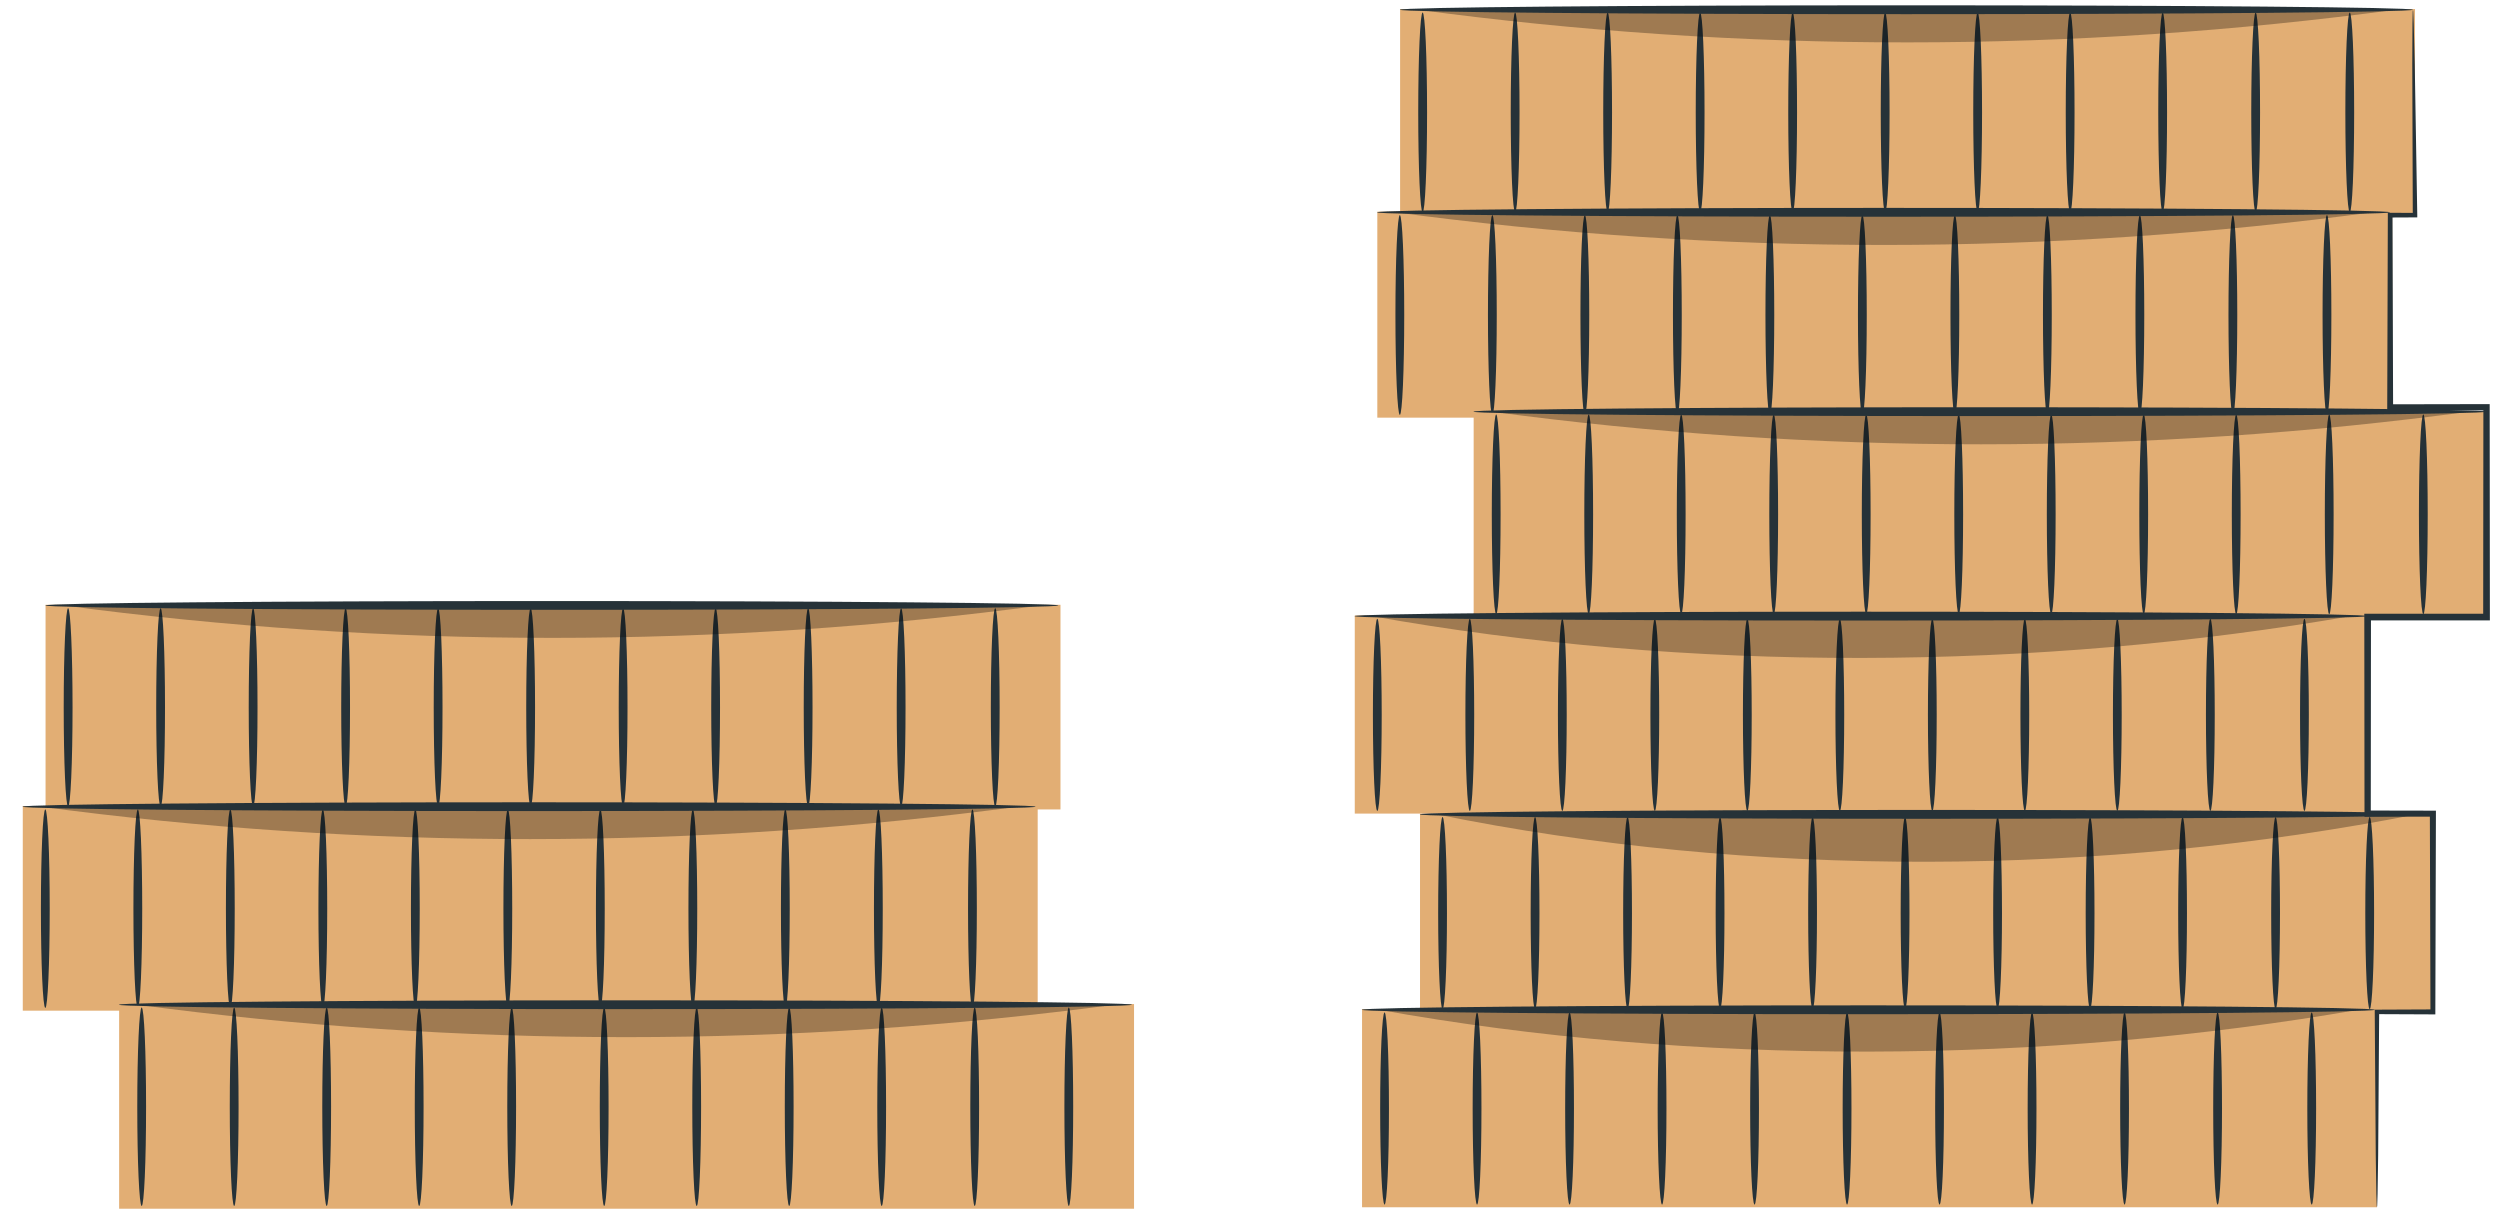 <?xml version="1.0" encoding="UTF-8"?>
<svg id="Camada_1" data-name="Camada 1" xmlns="http://www.w3.org/2000/svg" xmlns:xlink="http://www.w3.org/1999/xlink" viewBox="0 0 235 114">
  <defs>
    <style>
      .cls-1 {
        fill: none;
      }

      .cls-2 {
        clip-path: url(#clippath);
      }

      .cls-3 {
        fill: #e2ae74;
      }

      .cls-4 {
        fill: #263238;
      }

      .cls-5 {
        clip-path: url(#clippath-1);
      }

      .cls-6 {
        clip-path: url(#clippath-4);
      }

      .cls-7 {
        clip-path: url(#clippath-3);
      }

      .cls-8 {
        clip-path: url(#clippath-2);
      }

      .cls-9 {
        clip-path: url(#clippath-7);
      }

      .cls-10 {
        clip-path: url(#clippath-8);
      }

      .cls-11 {
        clip-path: url(#clippath-6);
      }

      .cls-12 {
        clip-path: url(#clippath-5);
      }

      .cls-13 {
        clip-path: url(#clippath-9);
      }

      .cls-14 {
        clip-path: url(#clippath-12);
      }

      .cls-15 {
        clip-path: url(#clippath-10);
      }

      .cls-16 {
        clip-path: url(#clippath-11);
      }

      .cls-17 {
        opacity: .3;
      }
    </style>
    <clipPath id="clippath">
      <rect class="cls-1" x="-.002" y="56.496" width="106.721" height="57.736"/>
    </clipPath>
    <clipPath id="clippath-1">
      <rect class="cls-1" x="-.002" y="56.496" width="106.721" height="112.246"/>
    </clipPath>
    <clipPath id="clippath-2">
      <rect class="cls-1" x="5.808" y="56.871" width="92.343" height="3.089"/>
    </clipPath>
    <clipPath id="clippath-3">
      <rect class="cls-1" x="3.666" y="75.787" width="92.343" height="3.09"/>
    </clipPath>
    <clipPath id="clippath-4">
      <rect class="cls-1" x="12.723" y="94.403" width="92.343" height="3.089"/>
    </clipPath>
    <clipPath id="clippath-5">
      <rect class="cls-1" x="127.323" y=".499" width="106.721" height="112.986"/>
    </clipPath>
    <clipPath id="clippath-6">
      <rect class="cls-1" x="127.323" y=".499" width="106.721" height="112.986"/>
    </clipPath>
    <clipPath id="clippath-7">
      <rect class="cls-1" x="133.134" y=".876" width="92.343" height="3.109"/>
    </clipPath>
    <clipPath id="clippath-8">
      <rect class="cls-1" x="130.991" y="19.917" width="92.343" height="3.11"/>
    </clipPath>
    <clipPath id="clippath-9">
      <rect class="cls-1" x="140.049" y="38.656" width="92.343" height="3.109"/>
    </clipPath>
    <clipPath id="clippath-10">
      <rect class="cls-1" x="128.873" y="57.876" width="92.343" height="3.972"/>
    </clipPath>
    <clipPath id="clippath-11">
      <rect class="cls-1" x="135.007" y="76.511" width="92.343" height="4.496"/>
    </clipPath>
    <clipPath id="clippath-12">
      <rect class="cls-1" x="129.556" y="94.881" width="92.343" height="3.972"/>
    </clipPath>
  </defs>
  <g id="Grupo_883" data-name="Grupo 883">
    <g id="Grupo_795" data-name="Grupo 795">
      <g class="cls-2">
        <g id="Grupo_de_máscara_28" data-name="Grupo de máscara 28">
          <rect id="Retângulo_67-2" data-name="Retângulo 67-2" class="cls-3" x="4.283" y="56.85" width="95.402" height="19.237"/>
          <g id="Grupo_89-2" data-name="Grupo 89-2">
            <g class="cls-5">
              <g id="Grupo_88-2" data-name="Grupo 88-2">
                <path id="Caminho_319-2" data-name="Caminho 319-2" class="cls-4" d="m93.552,57.171c-.229,0-.414,4.176-.414,9.326s.185,9.328.414,9.328c.229,0,.414-4.175.414-9.328s-.185-9.326-.414-9.326"/>
                <path id="Caminho_320-2" data-name="Caminho 320-2" class="cls-4" d="m84.707,57.171c-.229,0-.414,4.176-.414,9.326s.185,9.328.414,9.328.414-4.175.414-9.328-.186-9.326-.414-9.326"/>
                <path id="Caminho_321-2" data-name="Caminho 321-2" class="cls-4" d="m75.964,57.171c-.229,0-.414,4.176-.414,9.326s.185,9.328.414,9.328c.229,0,.414-4.175.414-9.328s-.186-9.326-.414-9.326"/>
                <path id="Caminho_322-2" data-name="Caminho 322-2" class="cls-4" d="m67.269,57.171c-.229,0-.414,4.176-.414,9.326s.185,9.328.414,9.328.413-4.175.413-9.328-.185-9.326-.413-9.326"/>
                <path id="Caminho_323-2" data-name="Caminho 323-2" class="cls-4" d="m58.573,57.171c-.229,0-.414,4.176-.414,9.326s.185,9.328.414,9.328c.229,0,.414-4.175.414-9.328s-.186-9.326-.414-9.326"/>
                <path id="Caminho_324-2" data-name="Caminho 324-2" class="cls-4" d="m49.879,57.171c-.229,0-.414,4.176-.414,9.326s.185,9.328.414,9.328c.229,0,.416-4.175.416-9.328s-.188-9.326-.416-9.326"/>
                <path id="Caminho_325-2" data-name="Caminho 325-2" class="cls-4" d="m41.183,57.171c-.23,0-.414,4.176-.414,9.326s.185,9.328.414,9.328c.229,0,.414-4.175.414-9.328s-.185-9.326-.414-9.326"/>
                <path id="Caminho_326-2" data-name="Caminho 326-2" class="cls-4" d="m32.488,57.171c-.228,0-.414,4.176-.414,9.326s.185,9.328.414,9.328c.229,0,.414-4.175.414-9.328s-.186-9.326-.414-9.326"/>
                <path id="Caminho_327-2" data-name="Caminho 327-2" class="cls-4" d="m23.793,57.171c-.229,0-.414,4.176-.414,9.326s.185,9.328.414,9.328.414-4.175.414-9.328-.186-9.326-.414-9.326"/>
                <path id="Caminho_328-2" data-name="Caminho 328-2" class="cls-4" d="m15.097,57.171c-.229,0-.414,4.176-.414,9.326s.185,9.328.414,9.328.414-4.175.414-9.328-.186-9.326-.414-9.326"/>
                <path id="Caminho_329-2" data-name="Caminho 329-2" class="cls-4" d="m6.402,57.171c-.229,0-.414,4.176-.414,9.326s.185,9.328.414,9.328.418-4.175.418-9.328-.19-9.326-.418-9.326"/>
                <g id="Grupo_72-2" data-name="Grupo 72-2" class="cls-17">
                  <g id="Grupo_71-2" data-name="Grupo 71-2">
                    <g class="cls-8">
                      <g id="Grupo_70-2" data-name="Grupo 70-2">
                        <path id="Caminho_330-2" data-name="Caminho 330-2" d="m98.151,56.871c-30.643,4.112-61.698,4.119-92.343.02l92.343-.02Z"/>
                      </g>
                    </g>
                  </g>
                </g>
                <path id="Caminho_331-2" data-name="Caminho 331-2" class="cls-4" d="m4.263,56.911c0,.228,21.313.413,47.606.413s47.623-.185,47.623-.413-21.315-.414-47.623-.414-47.606.185-47.606.414"/>
                <rect id="Retângulo_69-2" data-name="Retângulo 69-2" class="cls-3" x="2.141" y="75.767" width="95.402" height="19.237"/>
                <path id="Caminho_332-2" data-name="Caminho 332-2" class="cls-4" d="m91.409,76.087c-.229,0-.414,4.176-.414,9.326s.185,9.328.414,9.328c.229,0,.414-4.175.414-9.328s-.185-9.326-.414-9.326"/>
                <path id="Caminho_333-2" data-name="Caminho 333-2" class="cls-4" d="m82.565,76.087c-.228,0-.414,4.176-.414,9.326s.185,9.328.414,9.328c.229,0,.414-4.175.414-9.328s-.185-9.326-.414-9.326"/>
                <path id="Caminho_334-2" data-name="Caminho 334-2" class="cls-4" d="m73.821,76.087c-.229,0-.414,4.176-.414,9.326s.185,9.328.414,9.328c.229,0,.414-4.175.414-9.328s-.185-9.326-.414-9.326"/>
                <path id="Caminho_335-2" data-name="Caminho 335-2" class="cls-4" d="m65.127,76.087c-.229,0-.414,4.176-.414,9.326s.185,9.328.414,9.328c.229,0,.414-4.175.414-9.328s-.185-9.326-.414-9.326"/>
                <path id="Caminho_336-2" data-name="Caminho 336-2" class="cls-4" d="m56.431,76.087c-.229,0-.414,4.176-.414,9.326s.185,9.328.414,9.328c.229,0,.414-4.175.414-9.328s-.185-9.326-.414-9.326"/>
                <path id="Caminho_337-2" data-name="Caminho 337-2" class="cls-4" d="m47.735,76.087c-.229,0-.414,4.176-.414,9.326s.185,9.328.414,9.328c.229,0,.414-4.175.414-9.328s-.185-9.326-.414-9.326"/>
                <path id="Caminho_338-2" data-name="Caminho 338-2" class="cls-4" d="m39.041,76.087c-.228,0-.414,4.176-.414,9.326s.185,9.328.414,9.328c.229,0,.414-4.175.414-9.328s-.185-9.326-.414-9.326"/>
                <path id="Caminho_339-2" data-name="Caminho 339-2" class="cls-4" d="m30.345,76.087c-.229,0-.414,4.176-.414,9.326s.185,9.328.414,9.328.414-4.175.414-9.328-.185-9.326-.414-9.326"/>
                <path id="Caminho_340-2" data-name="Caminho 340-2" class="cls-4" d="m21.65,76.087c-.229,0-.414,4.176-.414,9.326s.185,9.328.414,9.328.414-4.175.414-9.328-.185-9.326-.414-9.326"/>
                <path id="Caminho_341-2" data-name="Caminho 341-2" class="cls-4" d="m12.955,76.087c-.228,0-.414,4.176-.414,9.326s.185,9.328.414,9.328.414-4.175.414-9.328-.185-9.326-.414-9.326"/>
                <path id="Caminho_342-2" data-name="Caminho 342-2" class="cls-4" d="m4.259,76.087c-.228,0-.414,4.176-.414,9.326s.185,9.328.414,9.328c.229,0,.414-4.175.414-9.328s-.185-9.326-.414-9.326"/>
                <g id="Grupo_75-2" data-name="Grupo 75-2" class="cls-17">
                  <g id="Grupo_74-2" data-name="Grupo 74-2">
                    <g class="cls-7">
                      <g id="Grupo_73-2" data-name="Grupo 73-2">
                        <path id="Caminho_343-2" data-name="Caminho 343-2" d="m96.009,75.787c-30.643,4.112-61.698,4.119-92.343.02l92.343-.02Z"/>
                      </g>
                    </g>
                  </g>
                </g>
                <path id="Caminho_344-2" data-name="Caminho 344-2" class="cls-4" d="m2.115,75.828c0,.229,21.32.414,47.614.414,26.294,0,47.619-.185,47.619-.414s-21.313-.414-47.619-.414-47.614.185-47.614.414"/>
                <rect id="Retângulo_71-2" data-name="Retângulo 71-2" class="cls-3" x="11.198" y="94.382" width="95.402" height="19.238"/>
                <path id="Caminho_345-2" data-name="Caminho 345-2" class="cls-4" d="m100.467,94.705c-.229,0-.414,4.176-.414,9.326s.185,9.328.414,9.328c.229,0,.413-4.175.413-9.328s-.185-9.326-.413-9.326"/>
                <path id="Caminho_346-2" data-name="Caminho 346-2" class="cls-4" d="m91.622,94.705c-.229,0-.414,4.176-.414,9.326s.185,9.328.414,9.328c.229,0,.413-4.175.413-9.328s-.185-9.326-.413-9.326"/>
                <path id="Caminho_347-2" data-name="Caminho 347-2" class="cls-4" d="m82.878,94.705c-.229,0-.414,4.176-.414,9.326s.185,9.328.414,9.328c.229,0,.414-4.175.414-9.328s-.185-9.326-.414-9.326"/>
                <path id="Caminho_348-2" data-name="Caminho 348-2" class="cls-4" d="m74.184,94.705c-.229,0-.414,4.176-.414,9.326s.185,9.328.414,9.328c.229,0,.414-4.175.414-9.328s-.185-9.326-.414-9.326"/>
                <path id="Caminho_349-2" data-name="Caminho 349-2" class="cls-4" d="m65.489,94.705c-.228,0-.414,4.176-.414,9.326s.185,9.328.414,9.328c.229,0,.414-4.175.414-9.328s-.185-9.326-.414-9.326"/>
                <path id="Caminho_350-2" data-name="Caminho 350-2" class="cls-4" d="m56.793,94.705c-.228,0-.414,4.176-.414,9.326s.185,9.328.414,9.328c.229,0,.414-4.175.414-9.328s-.185-9.326-.414-9.326"/>
                <path id="Caminho_351-2" data-name="Caminho 351-2" class="cls-4" d="m48.098,94.705c-.229,0-.414,4.176-.414,9.326s.185,9.328.414,9.328c.229,0,.414-4.175.414-9.328s-.185-9.326-.414-9.326"/>
                <path id="Caminho_352-2" data-name="Caminho 352-2" class="cls-4" d="m39.402,94.705c-.229,0-.414,4.176-.414,9.326s.185,9.328.414,9.328.414-4.175.414-9.328-.185-9.326-.414-9.326"/>
                <path id="Caminho_353-2" data-name="Caminho 353-2" class="cls-4" d="m30.708,94.705c-.229,0-.414,4.176-.414,9.326s.185,9.328.414,9.328c.229,0,.414-4.175.414-9.328s-.185-9.326-.414-9.326"/>
                <path id="Caminho_354-2" data-name="Caminho 354-2" class="cls-4" d="m22.012,94.705c-.229,0-.414,4.176-.414,9.326s.185,9.328.414,9.328c.229,0,.414-4.175.414-9.328s-.185-9.326-.414-9.326"/>
                <path id="Caminho_355-2" data-name="Caminho 355-2" class="cls-4" d="m13.317,94.705c-.228,0-.414,4.176-.414,9.326s.185,9.328.414,9.328c.229,0,.414-4.175.414-9.328s-.185-9.326-.414-9.326"/>
                <g id="Grupo_78-2" data-name="Grupo 78-2" class="cls-17">
                  <g id="Grupo_77-2" data-name="Grupo 77-2">
                    <g class="cls-6">
                      <g id="Grupo_76-2" data-name="Grupo 76-2">
                        <path id="Caminho_356-2" data-name="Caminho 356-2" d="m105.066,94.403c-30.643,4.112-61.698,4.118-92.343.02l92.343-.02Z"/>
                      </g>
                    </g>
                  </g>
                </g>
                <path id="Caminho_357-2" data-name="Caminho 357-2" class="cls-4" d="m11.173,94.444c0,.229,21.32.414,47.614.414,26.294,0,47.619-.185,47.619-.414s-21.313-.414-47.619-.414-47.614.185-47.614.414"/>
              </g>
            </g>
          </g>
        </g>
      </g>
    </g>
    <g id="Grupo_796" data-name="Grupo 796">
      <g class="cls-12">
        <g id="Grupo_90-2" data-name="Grupo 90-2">
          <rect id="Retângulo_67-3" data-name="Retângulo 67-3" class="cls-3" x="131.609" y=".855" width="95.402" height="19.364"/>
          <g id="Grupo_89-3" data-name="Grupo 89-3">
            <g class="cls-11">
              <g id="Grupo_88-3" data-name="Grupo 88-3">
                <path id="Caminho_319-3" data-name="Caminho 319-3" class="cls-4" d="m220.877,1.178c-.229,0-.414,4.204-.414,9.388,0,5.184.185,9.39.414,9.39.229,0,.414-4.203.414-9.39s-.185-9.388-.414-9.388"/>
                <path id="Caminho_320-3" data-name="Caminho 320-3" class="cls-4" d="m212.032,1.178c-.229,0-.414,4.204-.414,9.388,0,5.184.185,9.39.414,9.39.229,0,.414-4.203.414-9.39s-.186-9.388-.414-9.388"/>
                <path id="Caminho_321-3" data-name="Caminho 321-3" class="cls-4" d="m203.29,1.178c-.229,0-.414,4.204-.414,9.388,0,5.184.185,9.39.414,9.39.229,0,.414-4.203.414-9.39s-.186-9.388-.414-9.388"/>
                <path id="Caminho_322-3" data-name="Caminho 322-3" class="cls-4" d="m194.594,1.178c-.229,0-.414,4.204-.414,9.388,0,5.184.185,9.39.414,9.39s.413-4.203.413-9.39-.185-9.388-.413-9.388"/>
                <path id="Caminho_323-3" data-name="Caminho 323-3" class="cls-4" d="m185.899,1.178c-.229,0-.414,4.204-.414,9.388,0,5.184.185,9.39.414,9.39.229,0,.414-4.203.414-9.39s-.186-9.388-.414-9.388"/>
                <path id="Caminho_324-3" data-name="Caminho 324-3" class="cls-4" d="m177.204,1.178c-.229,0-.414,4.204-.414,9.388,0,5.184.185,9.39.414,9.39.229,0,.416-4.203.416-9.39s-.188-9.388-.416-9.388"/>
                <path id="Caminho_325-3" data-name="Caminho 325-3" class="cls-4" d="m168.509,1.178c-.23,0-.414,4.204-.414,9.388,0,5.184.185,9.39.414,9.39.229,0,.414-4.203.414-9.39s-.185-9.388-.414-9.388"/>
                <path id="Caminho_326-3" data-name="Caminho 326-3" class="cls-4" d="m159.813,1.178c-.228,0-.414,4.204-.414,9.388,0,5.184.185,9.39.414,9.39.229,0,.414-4.203.414-9.39s-.186-9.388-.414-9.388"/>
                <path id="Caminho_327-3" data-name="Caminho 327-3" class="cls-4" d="m151.118,1.178c-.229,0-.414,4.204-.414,9.388,0,5.184.185,9.39.414,9.39.229,0,.414-4.203.414-9.39s-.186-9.388-.414-9.388"/>
                <path id="Caminho_328-3" data-name="Caminho 328-3" class="cls-4" d="m142.423,1.178c-.229,0-.414,4.204-.414,9.388,0,5.184.185,9.39.414,9.39.229,0,.414-4.203.414-9.39s-.186-9.388-.414-9.388"/>
                <path id="Caminho_329-3" data-name="Caminho 329-3" class="cls-4" d="m133.727,1.178c-.229,0-.414,4.204-.414,9.388,0,5.184.185,9.39.414,9.39s.418-4.203.418-9.39-.19-9.388-.418-9.388"/>
                <g id="Grupo_72-3" data-name="Grupo 72-3" class="cls-17">
                  <g id="Grupo_71-3" data-name="Grupo 71-3">
                    <g class="cls-9">
                      <g id="Grupo_70-3" data-name="Grupo 70-3">
                        <path id="Caminho_330-3" data-name="Caminho 330-3" d="m225.477.876c-30.641,4.139-61.7,4.146-92.343.02l92.343-.02Z"/>
                      </g>
                    </g>
                  </g>
                </g>
                <path id="Caminho_331-3" data-name="Caminho 331-3" class="cls-4" d="m131.588.915c0,.23,21.313.417,47.606.417s47.623-.187,47.623-.417c0-.23-21.315-.416-47.623-.416s-47.606.186-47.606.416"/>
                <rect id="Retângulo_69-3" data-name="Retângulo 69-3" class="cls-3" x="129.467" y="19.896" width="95.402" height="19.364"/>
                <path id="Caminho_332-3" data-name="Caminho 332-3" class="cls-4" d="m218.735,20.219c-.229,0-.414,4.204-.414,9.388s.185,9.39.414,9.39.414-4.203.414-9.39-.185-9.388-.414-9.388"/>
                <path id="Caminho_333-3" data-name="Caminho 333-3" class="cls-4" d="m209.89,20.219c-.228,0-.414,4.204-.414,9.388s.185,9.39.414,9.39c.229,0,.414-4.203.414-9.39s-.185-9.388-.414-9.388"/>
                <path id="Caminho_334-3" data-name="Caminho 334-3" class="cls-4" d="m201.147,20.219c-.229,0-.414,4.204-.414,9.388s.185,9.39.414,9.39c.229,0,.414-4.203.414-9.39s-.185-9.388-.414-9.388"/>
                <path id="Caminho_335-3" data-name="Caminho 335-3" class="cls-4" d="m192.452,20.219c-.229,0-.414,4.204-.414,9.388s.185,9.39.414,9.39c.229,0,.414-4.203.414-9.39s-.185-9.388-.414-9.388"/>
                <path id="Caminho_336-3" data-name="Caminho 336-3" class="cls-4" d="m183.757,20.219c-.229,0-.414,4.204-.414,9.388s.185,9.39.414,9.39c.229,0,.414-4.203.414-9.39s-.185-9.388-.414-9.388"/>
                <path id="Caminho_337-3" data-name="Caminho 337-3" class="cls-4" d="m175.061,20.219c-.229,0-.414,4.204-.414,9.388s.185,9.39.414,9.39c.229,0,.414-4.203.414-9.39s-.185-9.388-.414-9.388"/>
                <path id="Caminho_338-3" data-name="Caminho 338-3" class="cls-4" d="m166.366,20.219c-.228,0-.414,4.204-.414,9.388s.185,9.39.414,9.39.414-4.203.414-9.39-.185-9.388-.414-9.388"/>
                <path id="Caminho_339-3" data-name="Caminho 339-3" class="cls-4" d="m157.671,20.219c-.229,0-.414,4.204-.414,9.388s.185,9.39.414,9.39.414-4.203.414-9.39-.185-9.388-.414-9.388"/>
                <path id="Caminho_340-3" data-name="Caminho 340-3" class="cls-4" d="m148.975,20.219c-.229,0-.414,4.204-.414,9.388s.185,9.39.414,9.39c.229,0,.414-4.203.414-9.39s-.185-9.388-.414-9.388"/>
                <path id="Caminho_341-3" data-name="Caminho 341-3" class="cls-4" d="m140.281,20.219c-.228,0-.414,4.204-.414,9.388s.185,9.39.414,9.39.414-4.203.414-9.39-.185-9.388-.414-9.388"/>
                <path id="Caminho_342-3" data-name="Caminho 342-3" class="cls-4" d="m131.584,20.219c-.228,0-.414,4.204-.414,9.388s.185,9.39.414,9.39.414-4.203.414-9.39-.185-9.388-.414-9.388"/>
                <g id="Grupo_75-3" data-name="Grupo 75-3" class="cls-17">
                  <g id="Grupo_74-3" data-name="Grupo 74-3">
                    <g class="cls-10">
                      <g id="Grupo_73-3" data-name="Grupo 73-3">
                        <path id="Caminho_343-3" data-name="Caminho 343-3" d="m223.334,19.917c-30.641,4.139-61.7,4.146-92.343.02l92.343-.02Z"/>
                      </g>
                    </g>
                  </g>
                </g>
                <path id="Caminho_344-3" data-name="Caminho 344-3" class="cls-4" d="m129.441,19.957c0,.231,21.32.416,47.614.416,26.294,0,47.619-.186,47.619-.416s-21.313-.416-47.619-.416-47.614.187-47.614.416"/>
                <rect id="Retângulo_71-3" data-name="Retângulo 71-3" class="cls-3" x="138.524" y="38.635" width="95.402" height="19.364"/>
                <path id="Caminho_345-3" data-name="Caminho 345-3" class="cls-4" d="m227.792,38.959c-.229,0-.414,4.204-.414,9.388s.185,9.39.414,9.39c.229,0,.413-4.203.413-9.39s-.185-9.388-.413-9.388"/>
                <path id="Caminho_346-3" data-name="Caminho 346-3" class="cls-4" d="m218.947,38.959c-.229,0-.414,4.204-.414,9.388s.185,9.39.414,9.39c.229,0,.413-4.203.413-9.39s-.185-9.388-.413-9.388"/>
                <path id="Caminho_347-3" data-name="Caminho 347-3" class="cls-4" d="m210.204,38.959c-.229,0-.414,4.204-.414,9.388s.185,9.39.414,9.39c.229,0,.414-4.203.414-9.39s-.185-9.388-.414-9.388"/>
                <path id="Caminho_348-3" data-name="Caminho 348-3" class="cls-4" d="m201.509,38.959c-.229,0-.414,4.204-.414,9.388s.185,9.39.414,9.39c.229,0,.414-4.203.414-9.39s-.185-9.388-.414-9.388"/>
                <path id="Caminho_349-3" data-name="Caminho 349-3" class="cls-4" d="m192.815,38.959c-.228,0-.414,4.204-.414,9.388s.185,9.39.414,9.39c.229,0,.414-4.203.414-9.39s-.185-9.388-.414-9.388"/>
                <path id="Caminho_350-3" data-name="Caminho 350-3" class="cls-4" d="m184.119,38.959c-.228,0-.414,4.204-.414,9.388s.185,9.39.414,9.39c.229,0,.414-4.203.414-9.39s-.185-9.388-.414-9.388"/>
                <path id="Caminho_351-3" data-name="Caminho 351-3" class="cls-4" d="m175.423,38.959c-.229,0-.414,4.204-.414,9.388s.185,9.39.414,9.39.414-4.203.414-9.39-.185-9.388-.414-9.388"/>
                <path id="Caminho_352-3" data-name="Caminho 352-3" class="cls-4" d="m166.728,38.959c-.229,0-.414,4.204-.414,9.388s.185,9.39.414,9.39.414-4.203.414-9.39-.185-9.388-.414-9.388"/>
                <path id="Caminho_353-3" data-name="Caminho 353-3" class="cls-4" d="m158.033,38.959c-.229,0-.414,4.204-.414,9.388s.185,9.39.414,9.39c.229,0,.414-4.203.414-9.39s-.185-9.388-.414-9.388"/>
                <path id="Caminho_354-3" data-name="Caminho 354-3" class="cls-4" d="m149.338,38.959c-.229,0-.414,4.204-.414,9.388s.185,9.39.414,9.39c.229,0,.414-4.203.414-9.39s-.185-9.388-.414-9.388"/>
                <path id="Caminho_355-3" data-name="Caminho 355-3" class="cls-4" d="m140.642,38.959c-.228,0-.414,4.204-.414,9.388s.185,9.39.414,9.39c.229,0,.414-4.203.414-9.39s-.185-9.388-.414-9.388"/>
                <g id="Grupo_78-3" data-name="Grupo 78-3" class="cls-17">
                  <g id="Grupo_77-3" data-name="Grupo 77-3">
                    <g class="cls-13">
                      <g id="Grupo_76-3" data-name="Grupo 76-3">
                        <path id="Caminho_356-3" data-name="Caminho 356-3" d="m232.391,38.656c-30.641,4.139-61.7,4.145-92.343.02l92.343-.02Z"/>
                      </g>
                    </g>
                  </g>
                </g>
                <path id="Caminho_357-3" data-name="Caminho 357-3" class="cls-4" d="m138.499,38.696c0,.231,21.32.416,47.614.416,26.294,0,47.619-.186,47.619-.416s-21.313-.416-47.619-.416-47.614.187-47.614.416"/>
                <rect id="Retângulo_73-2" data-name="Retângulo 73-2" class="cls-3" x="127.348" y="57.856" width="95.402" height="18.624"/>
                <path id="Caminho_358-2" data-name="Caminho 358-2" class="cls-4" d="m216.617,58.167c-.229,0-.414,4.043-.414,9.029s.185,9.03.414,9.03c.229,0,.414-4.043.414-9.03s-.185-9.029-.414-9.029"/>
                <path id="Caminho_359-2" data-name="Caminho 359-2" class="cls-4" d="m207.772,58.167c-.229,0-.414,4.043-.414,9.029s.185,9.03.414,9.03c.229,0,.414-4.043.414-9.03s-.185-9.029-.414-9.029"/>
                <path id="Caminho_360-2" data-name="Caminho 360-2" class="cls-4" d="m199.029,58.167c-.229,0-.414,4.043-.414,9.029s.185,9.03.414,9.03c.229,0,.411-4.041.411-9.03s-.185-9.029-.413-9.029"/>
                <path id="Caminho_361-2" data-name="Caminho 361-2" class="cls-4" d="m190.334,58.167c-.228,0-.414,4.043-.414,9.029s.185,9.03.414,9.03c.229,0,.412-4.041.412-9.03s-.185-9.029-.414-9.029"/>
                <path id="Caminho_362-2" data-name="Caminho 362-2" class="cls-4" d="m181.638,58.167c-.228,0-.414,4.043-.414,9.029s.185,9.03.414,9.03.412-4.041.412-9.03-.185-9.029-.414-9.029"/>
                <path id="Caminho_363-2" data-name="Caminho 363-2" class="cls-4" d="m172.944,58.167c-.229,0-.414,4.043-.414,9.029s.185,9.03.414,9.03.412-4.041.412-9.03-.185-9.029-.414-9.029"/>
                <path id="Caminho_364-2" data-name="Caminho 364-2" class="cls-4" d="m164.248,58.167c-.229,0-.414,4.043-.414,9.029s.185,9.03.414,9.03c.229,0,.413-4.041.413-9.03s-.185-9.029-.414-9.029"/>
                <path id="Caminho_365-2" data-name="Caminho 365-2" class="cls-4" d="m155.552,58.167c-.228,0-.414,4.043-.414,9.029s.185,9.03.414,9.03c.229,0,.413-4.041.413-9.03s-.185-9.029-.414-9.029"/>
                <path id="Caminho_366-2" data-name="Caminho 366-2" class="cls-4" d="m146.858,58.167c-.228,0-.414,4.043-.414,9.029s.185,9.03.414,9.03c.229,0,.413-4.041.413-9.03s-.185-9.029-.414-9.029"/>
                <path id="Caminho_367-2" data-name="Caminho 367-2" class="cls-4" d="m138.161,58.167c-.229,0-.414,4.043-.414,9.029s.185,9.03.414,9.03.414-4.041.414-9.03-.185-9.029-.414-9.029"/>
                <path id="Caminho_368-2" data-name="Caminho 368-2" class="cls-4" d="m129.467,58.167c-.229,0-.414,4.043-.414,9.029s.185,9.03.414,9.03.414-4.041.414-9.03-.185-9.029-.414-9.029"/>
                <g id="Grupo_81-2" data-name="Grupo 81-2" class="cls-17">
                  <g id="Grupo_80-2" data-name="Grupo 80-2">
                    <g class="cls-15">
                      <g id="Grupo_79-2" data-name="Grupo 79-2">
                        <path id="Caminho_369-2" data-name="Caminho 369-2" d="m221.216,57.876c-29.779,5.201-62.627,5.378-92.343.025l92.343-.025Z"/>
                      </g>
                    </g>
                  </g>
                </g>
                <path id="Caminho_370-2" data-name="Caminho 370-2" class="cls-4" d="m127.323,57.915c0,.231,21.32.416,47.614.416,26.294,0,47.619-.186,47.619-.416s-21.313-.416-47.619-.416-47.614.187-47.614.416"/>
                <rect id="Retângulo_75-2" data-name="Retângulo 75-2" class="cls-3" x="133.482" y="76.491" width="95.402" height="18.624"/>
                <path id="Caminho_371-2" data-name="Caminho 371-2" class="cls-4" d="m222.751,76.802c-.229,0-.414,4.043-.414,9.029s.185,9.029.414,9.029c.229,0,.414-4.042.414-9.029s-.185-9.029-.414-9.029"/>
                <path id="Caminho_372-2" data-name="Caminho 372-2" class="cls-4" d="m213.905,76.802c-.229,0-.414,4.043-.414,9.029s.185,9.029.414,9.029c.229,0,.414-4.042.414-9.029s-.185-9.029-.414-9.029"/>
                <path id="Caminho_373-2" data-name="Caminho 373-2" class="cls-4" d="m205.162,76.802c-.23,0-.414,4.043-.414,9.029s.185,9.029.414,9.029.413-4.042.413-9.029-.185-9.029-.413-9.029"/>
                <path id="Caminho_374-2" data-name="Caminho 374-2" class="cls-4" d="m196.468,76.802c-.228,0-.414,4.043-.414,9.029s.185,9.029.414,9.029.414-4.042.414-9.029-.185-9.029-.414-9.029"/>
                <path id="Caminho_375-2" data-name="Caminho 375-2" class="cls-4" d="m187.773,76.802c-.228,0-.414,4.043-.414,9.029s.185,9.029.414,9.029c.229,0,.414-4.042.414-9.029s-.185-9.029-.414-9.029"/>
                <path id="Caminho_376-2" data-name="Caminho 376-2" class="cls-4" d="m179.077,76.802c-.23,0-.414,4.043-.414,9.029s.185,9.029.414,9.029c.229,0,.413-4.042.413-9.029s-.185-9.029-.413-9.029"/>
                <path id="Caminho_377-2" data-name="Caminho 377-2" class="cls-4" d="m170.382,76.802c-.229,0-.414,4.043-.414,9.029s.185,9.029.414,9.029c.229,0,.414-4.042.414-9.029s-.185-9.029-.414-9.029"/>
                <path id="Caminho_378-2" data-name="Caminho 378-2" class="cls-4" d="m161.686,76.802c-.229,0-.414,4.043-.414,9.029s.185,9.029.414,9.029c.229,0,.414-4.042.414-9.029s-.185-9.029-.414-9.029"/>
                <path id="Caminho_379-2" data-name="Caminho 379-2" class="cls-4" d="m152.991,76.802c-.229,0-.414,4.043-.414,9.029s.185,9.029.414,9.029.414-4.042.414-9.029-.185-9.029-.414-9.029"/>
                <path id="Caminho_380-2" data-name="Caminho 380-2" class="cls-4" d="m144.296,76.802c-.229,0-.414,4.043-.414,9.029s.185,9.029.414,9.029c.229,0,.414-4.042.414-9.029s-.185-9.029-.414-9.029"/>
                <path id="Caminho_381-2" data-name="Caminho 381-2" class="cls-4" d="m135.601,76.802c-.228,0-.414,4.043-.414,9.029s.185,9.029.414,9.029.414-4.042.414-9.029-.185-9.029-.414-9.029"/>
                <g id="Grupo_84-2" data-name="Grupo 84-2" class="cls-17">
                  <g id="Grupo_83-2" data-name="Grupo 83-2">
                    <g class="cls-16">
                      <g id="Grupo_82-2" data-name="Grupo 82-2">
                        <path id="Caminho_382-2" data-name="Caminho 382-2" d="m227.35,76.511c-29.779,5.886-62.627,6.09-92.343.03l92.343-.03Z"/>
                      </g>
                    </g>
                  </g>
                </g>
                <path id="Caminho_383-2" data-name="Caminho 383-2" class="cls-4" d="m133.457,76.549c0,.231,21.32.417,47.614.417,26.294,0,47.619-.187,47.619-.417,0-.23-21.313-.416-47.619-.416s-47.614.187-47.614.416"/>
                <rect id="Retângulo_77-2" data-name="Retângulo 77-2" class="cls-3" x="128.032" y="94.861" width="95.402" height="18.624"/>
                <path id="Caminho_384-2" data-name="Caminho 384-2" class="cls-4" d="m217.301,95.171c-.228,0-.414,4.043-.414,9.029s.185,9.03.414,9.03c.229,0,.414-4.043.414-9.03s-.185-9.029-.414-9.029"/>
                <path id="Caminho_385-2" data-name="Caminho 385-2" class="cls-4" d="m208.455,95.171c-.229,0-.414,4.043-.414,9.029s.185,9.03.414,9.03c.229,0,.414-4.043.414-9.03s-.185-9.029-.414-9.029"/>
                <path id="Caminho_386-2" data-name="Caminho 386-2" class="cls-4" d="m199.709,95.171c-.228,0-.414,4.043-.414,9.029s.185,9.03.414,9.03.414-4.043.414-9.03-.185-9.029-.414-9.029"/>
                <path id="Caminho_387-2" data-name="Caminho 387-2" class="cls-4" d="m191.014,95.171c-.229,0-.414,4.043-.414,9.029s.185,9.03.414,9.03.414-4.043.414-9.03-.185-9.029-.414-9.029"/>
                <path id="Caminho_388-2" data-name="Caminho 388-2" class="cls-4" d="m182.318,95.171c-.23,0-.414,4.043-.414,9.029s.185,9.03.414,9.03c.229,0,.413-4.043.413-9.03s-.185-9.029-.413-9.029"/>
                <path id="Caminho_389-2" data-name="Caminho 389-2" class="cls-4" d="m173.624,95.171c-.229,0-.414,4.043-.414,9.029s.185,9.03.414,9.03c.229,0,.414-4.043.414-9.03s-.185-9.029-.414-9.029"/>
                <path id="Caminho_390-2" data-name="Caminho 390-2" class="cls-4" d="m164.928,95.171c-.229,0-.414,4.043-.414,9.029s.185,9.03.414,9.03c.229,0,.414-4.043.414-9.03s-.185-9.029-.414-9.029"/>
                <path id="Caminho_391-2" data-name="Caminho 391-2" class="cls-4" d="m156.234,95.171c-.23,0-.414,4.043-.414,9.029s.185,9.03.414,9.03.413-4.043.413-9.03-.185-9.029-.413-9.029"/>
                <path id="Caminho_392-2" data-name="Caminho 392-2" class="cls-4" d="m147.539,95.171c-.229,0-.414,4.043-.414,9.029s.185,9.03.414,9.03c.229,0,.414-4.043.414-9.03s-.185-9.029-.414-9.029"/>
                <path id="Caminho_393-2" data-name="Caminho 393-2" class="cls-4" d="m138.843,95.171c-.229,0-.414,4.043-.414,9.029s.185,9.03.414,9.03.414-4.043.414-9.03-.185-9.029-.414-9.029"/>
                <path id="Caminho_394-2" data-name="Caminho 394-2" class="cls-4" d="m130.149,95.171c-.228,0-.414,4.043-.414,9.029s.186,9.03.414,9.03c.228,0,.413-4.043.413-9.03s-.185-9.029-.413-9.029"/>
                <g id="Grupo_87-2" data-name="Grupo 87-2" class="cls-17">
                  <g id="Grupo_86-2" data-name="Grupo 86-2">
                    <g class="cls-14">
                      <g id="Grupo_85-2" data-name="Grupo 85-2">
                        <path id="Caminho_395-2" data-name="Caminho 395-2" d="m221.899,94.881c-29.779,5.201-62.627,5.378-92.343.025l92.343-.025Z"/>
                      </g>
                    </g>
                  </g>
                </g>
                <path id="Caminho_396-2" data-name="Caminho 396-2" class="cls-4" d="m128.008,94.919c0,.231,21.32.416,47.614.416,26.294,0,47.619-.186,47.619-.416s-21.313-.416-47.619-.416-47.614.187-47.614.416"/>
                <path id="Caminho_397-2" data-name="Caminho 397-2" class="cls-4" d="m223.434,113.484c-.022-.104-.032-.211-.029-.318-.008-.244-.017-.552-.029-.937-.013-.867-.031-2.078-.055-3.624-.023-3.201-.055-7.782-.095-13.49v-.207h.207l5.257-.024-.228.231c-.016-5.441-.034-11.741-.055-18.635l.283.285-6.133.012h-.294v-.299c-.005-5.758-.011-11.997-.018-18.481v-.308h11.487l-.312.314c.006-6.891.012-13.511.018-19.72l.299.299-9.058-.017h-.279v-.28c.021-6.741.041-12.82.057-18.06v-.223h.22l2.336.011-.211.214c-.02-6-.035-10.815-.047-14.176.008-1.626.013-2.899.018-3.808.008-.406.014-.73.019-.985-.004-.112.005-.225.027-.335.025.109.036.221.034.334.01.255.024.579.039.985.023.909.054,2.181.094,3.807.057,3.361.137,8.176.238,14.174v.213h-.214l-2.336.011.221-.223c.017,5.241.036,11.32.057,18.06l-.278-.28,9.058-.017h.299v.299c.006,6.209.012,12.83.018,19.72v.314h-11.488l.311-.313c-.006,6.485-.012,12.724-.018,18.481l-.294-.299,6.133.012h.284v.285c-.02,6.894-.039,13.194-.054,18.635v.231h-.229l-5.257-.024.206-.207c-.04,5.708-.072,10.289-.095,13.49-.023,1.546-.041,2.756-.055,3.624-.012.385-.021.697-.029.937.003.107-.007.213-.029.318"/>
              </g>
            </g>
          </g>
        </g>
      </g>
    </g>
  </g>
</svg>